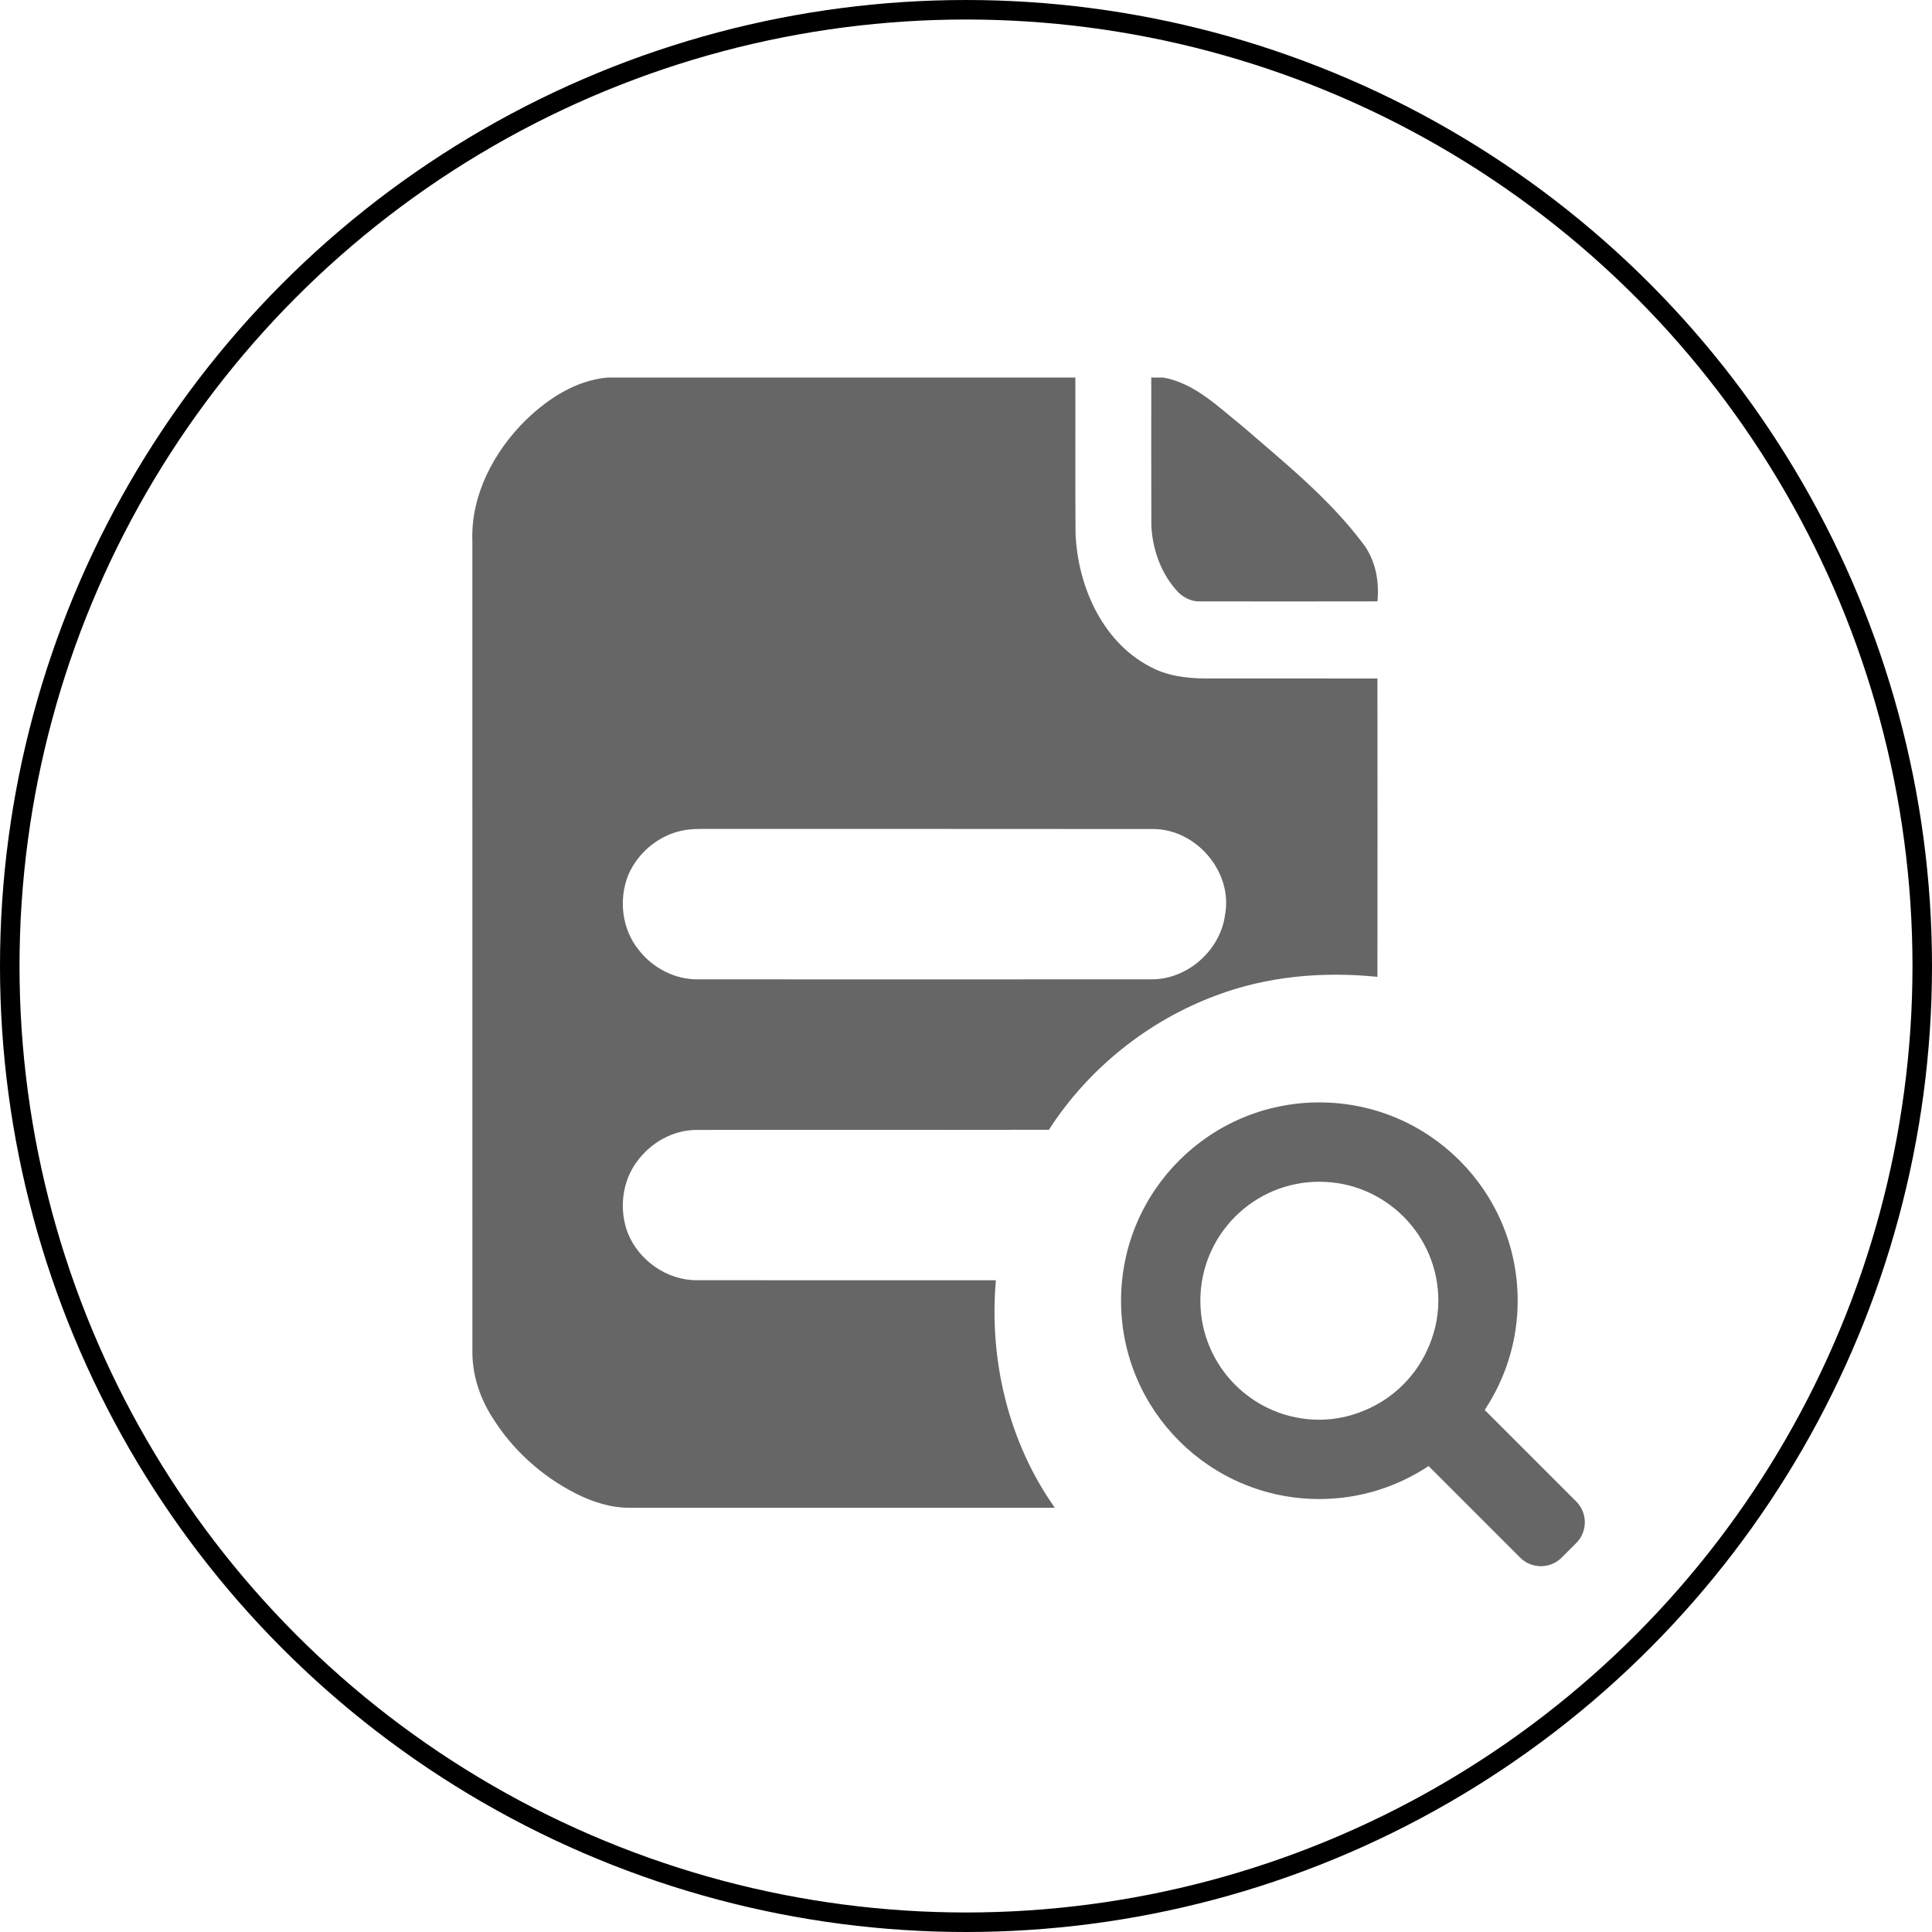 <svg width="99" height="99" viewBox="0 0 99 99" fill="none" xmlns="http://www.w3.org/2000/svg">
<circle cx="49.5" cy="49.5" r="49" stroke="black"/>
<path d="M31.121 19.346H55.103C55.111 22 55.092 24.654 55.113 27.309C55.217 30.103 56.563 33.096 59.222 34.305C60.114 34.704 61.106 34.778 62.072 34.767C64.909 34.768 67.746 34.762 70.583 34.77C70.588 39.865 70.587 44.96 70.583 50.056C67.805 49.773 64.945 50.017 62.32 51.008C58.824 52.305 55.768 54.756 53.748 57.892C47.739 57.904 41.73 57.889 35.722 57.9C34.511 57.891 33.359 58.537 32.653 59.505C31.869 60.535 31.713 61.974 32.166 63.175C32.73 64.592 34.189 65.618 35.725 65.601C40.827 65.609 45.929 65.602 51.031 65.604C50.672 69.686 51.675 73.899 54.051 77.261C46.796 77.262 39.542 77.262 32.286 77.261C31.308 77.273 30.358 76.962 29.493 76.525C27.763 75.643 26.262 74.295 25.237 72.643C24.578 71.626 24.192 70.426 24.206 69.209C24.204 55.382 24.207 41.555 24.205 27.727C24.119 25.383 25.3 23.149 26.936 21.532C28.079 20.426 29.498 19.495 31.12 19.347M35.143 42.528C33.839 42.722 32.686 43.655 32.182 44.867C31.691 46.117 31.875 47.633 32.734 48.682C33.454 49.612 34.601 50.203 35.785 50.184C43.521 50.187 51.258 50.189 58.995 50.183C60.836 50.202 62.532 48.701 62.773 46.884C63.193 44.676 61.283 42.461 59.056 42.481C51.419 42.47 43.782 42.48 36.145 42.476C35.81 42.475 35.474 42.475 35.143 42.528L35.143 42.528ZM58.994 19.346H59.607C61.226 19.636 62.434 20.858 63.671 21.846C65.818 23.707 68.067 25.511 69.793 27.788C70.474 28.644 70.688 29.744 70.583 30.815C67.546 30.822 64.508 30.82 61.471 30.816C60.96 30.827 60.495 30.542 60.195 30.144C59.446 29.257 59.057 28.093 58.997 26.944C58.989 24.411 58.995 21.879 58.994 19.346L58.994 19.346Z" fill="#666666"/>
<path d="M80.772 76.943L76.079 72.25C77.142 70.644 77.769 68.723 77.769 66.652C77.769 61.04 73.219 56.49 67.607 56.49C61.994 56.49 57.445 61.04 57.445 66.652C57.445 72.264 61.995 76.814 67.607 76.814C69.677 76.814 71.599 76.187 73.204 75.124L77.897 79.817C78.482 80.401 79.437 80.401 80.021 79.817L80.772 79.067C81.356 78.483 81.356 77.527 80.772 76.943ZM73.094 69.265C72.493 70.525 71.48 71.538 70.22 72.14C69.425 72.519 68.546 72.75 67.606 72.75C64.239 72.75 61.509 70.019 61.509 66.652C61.509 63.285 64.239 60.555 67.606 60.555C70.974 60.555 73.704 63.285 73.704 66.652C73.704 67.592 73.474 68.471 73.094 69.265Z" fill="#666666"/>
</svg>

